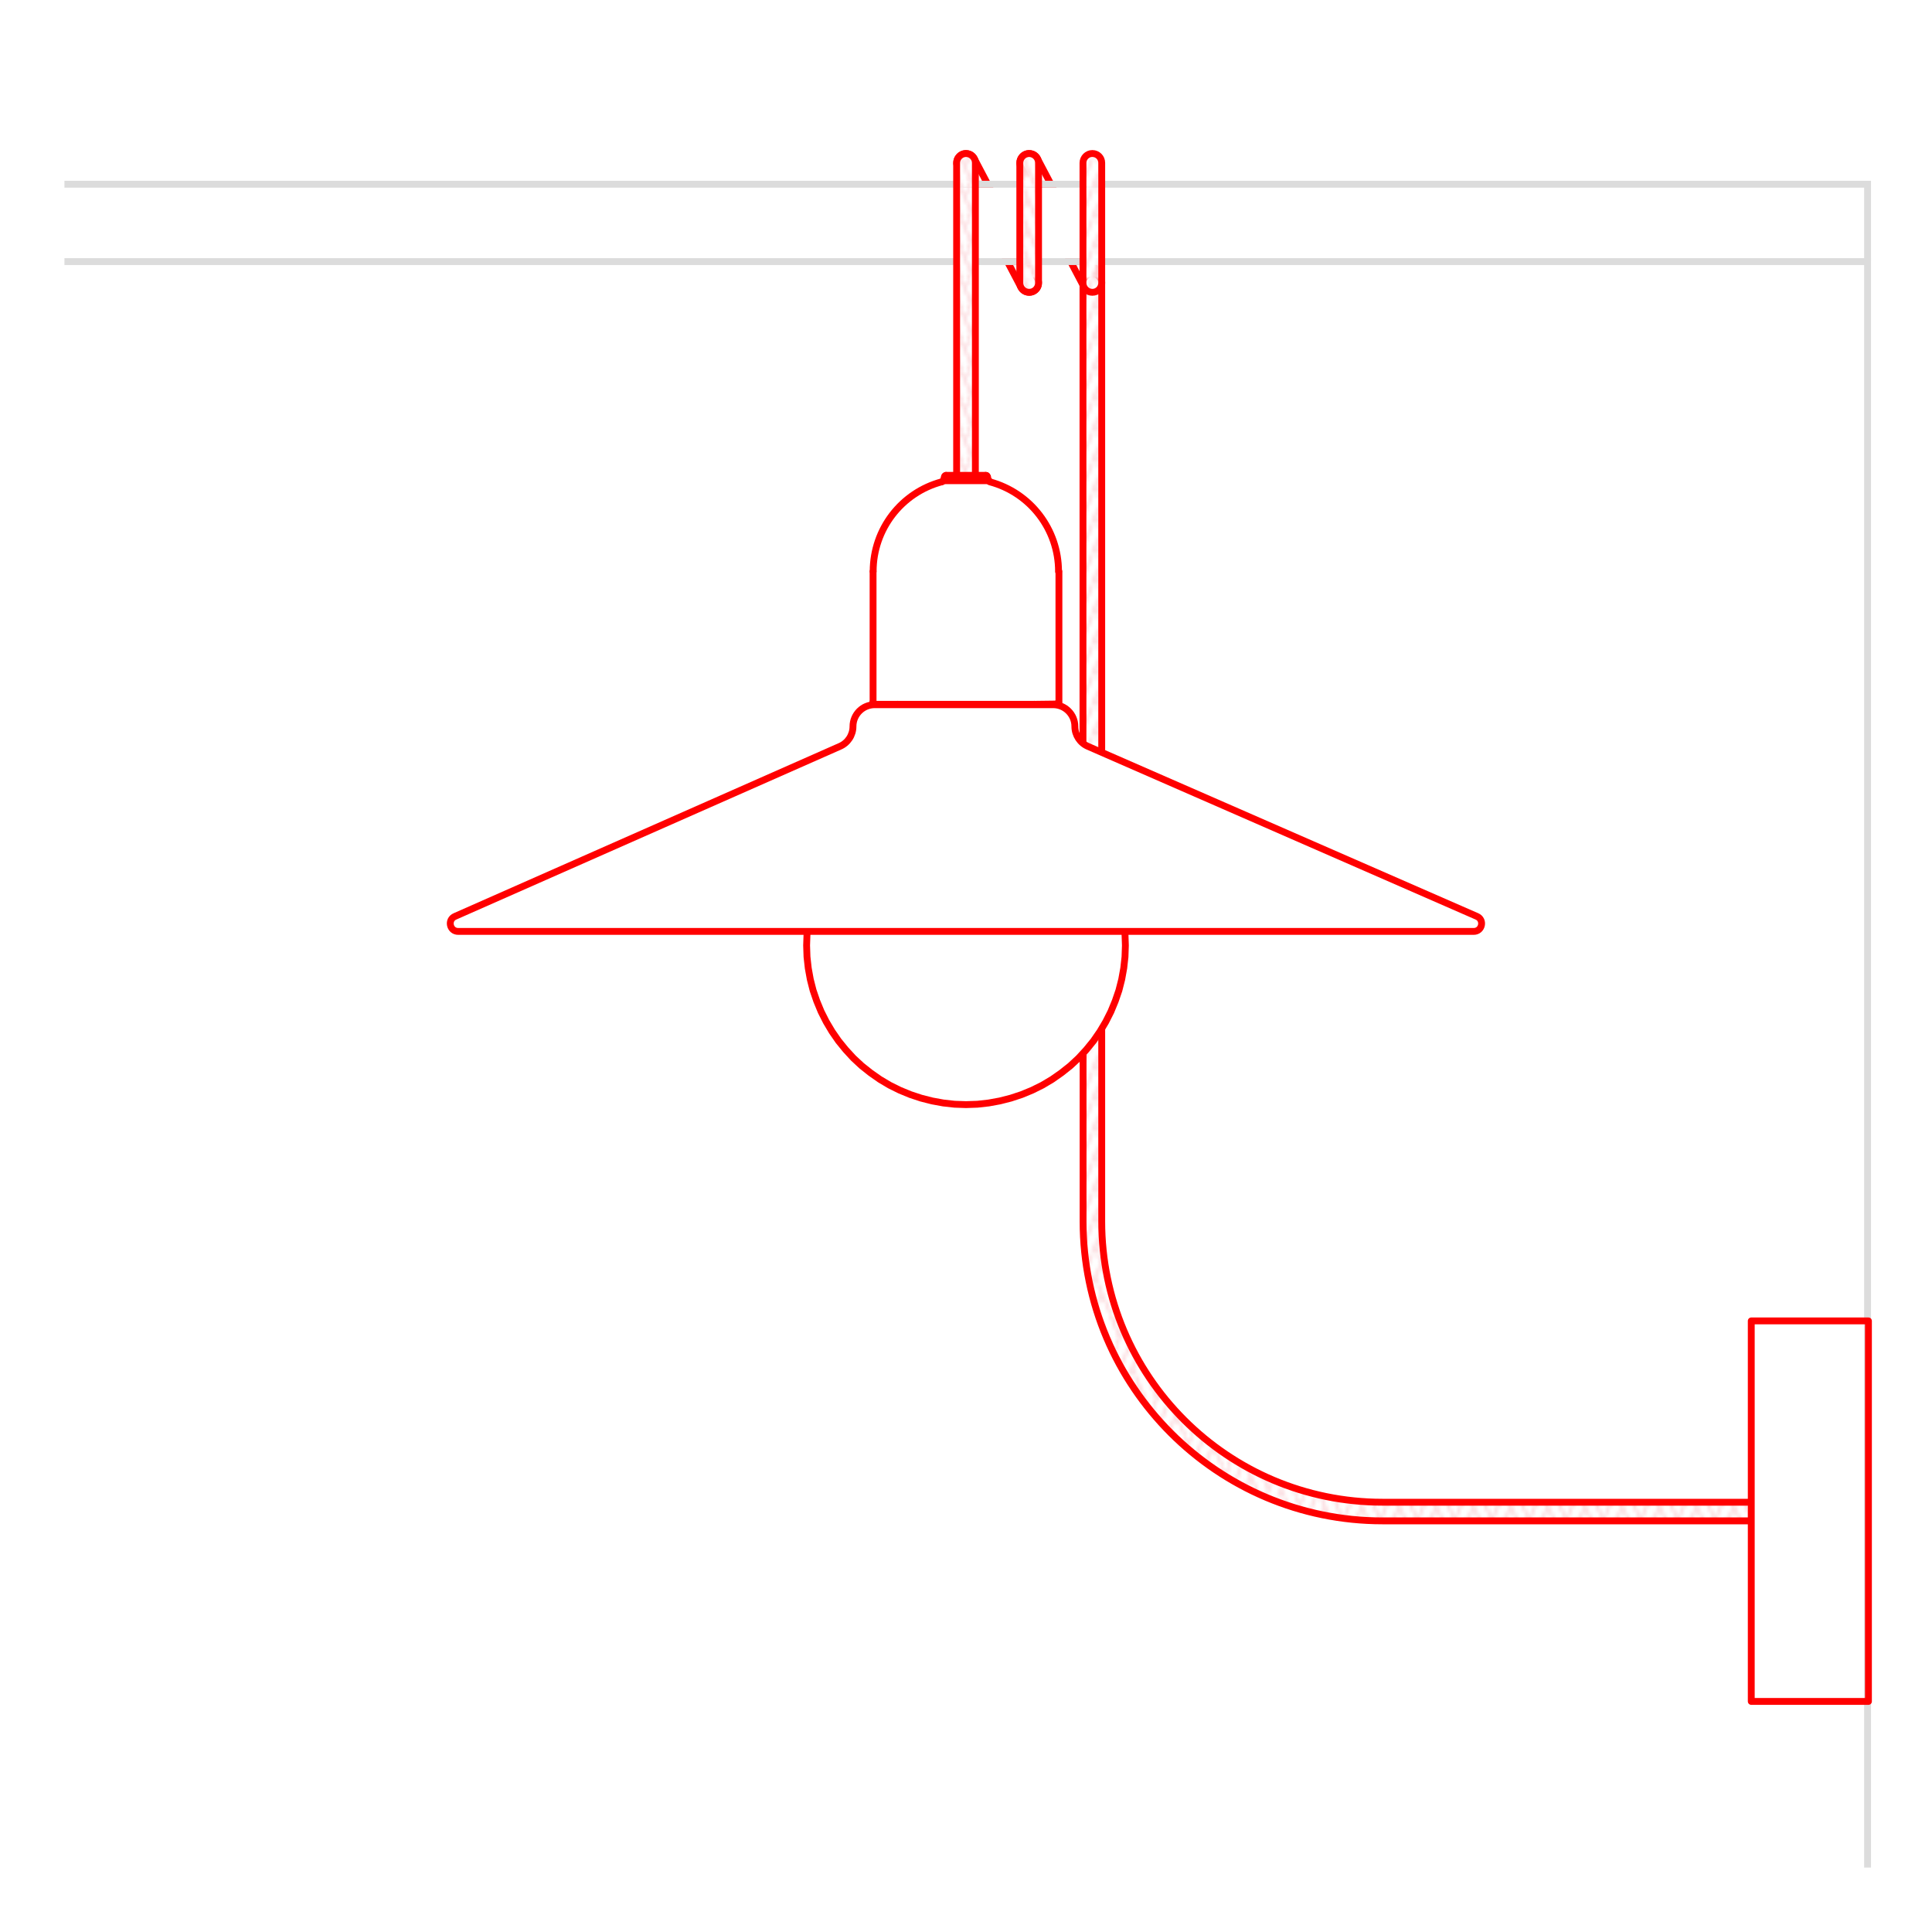 <?xml version="1.0" encoding="UTF-8"?>
<svg id="Livello_1" data-name="Livello 1" xmlns="http://www.w3.org/2000/svg" xmlns:xlink="http://www.w3.org/1999/xlink" viewBox="0 0 200 200">
  <defs>
    <style>
      .cls-1, .cls-2, .cls-3, .cls-4 {
        fill: none;
      }

      .cls-2, .cls-3, .cls-5, .cls-6, .cls-7, .cls-8, .cls-9, .cls-10, .cls-11, .cls-12 {
        stroke: red;
      }

      .cls-2, .cls-3, .cls-6, .cls-7, .cls-13 {
        stroke-linecap: round;
        stroke-linejoin: round;
      }

      .cls-2, .cls-5, .cls-7, .cls-8, .cls-9, .cls-10, .cls-11, .cls-12 {
        stroke-width: .71px;
      }

      .cls-3, .cls-6 {
        stroke-width: .71px;
      }

      .cls-4 {
        stroke: #dcdcdc;
        stroke-width: .71px;
      }

      .cls-4, .cls-5, .cls-8, .cls-9, .cls-10, .cls-11, .cls-12 {
        stroke-miterlimit: 10;
      }

      .cls-5 {
        fill: url(#Nuovo_pattern);
      }

      .cls-6, .cls-7, .cls-13 {
        fill: #fff;
      }

      .cls-8 {
        fill: url(#Nuovo_pattern-6);
      }

      .cls-9 {
        fill: url(#Nuovo_pattern-4);
      }

      .cls-10 {
        fill: url(#Nuovo_pattern-5);
      }

      .cls-11 {
        fill: url(#Nuovo_pattern-2);
      }

      .cls-12 {
        fill: url(#Nuovo_pattern-3);
      }

      .cls-13 {
        stroke: #fbdde0;
        stroke-width: .72px;
      }
    </style>
    <pattern id="Nuovo_pattern" data-name="Nuovo pattern" x="0" y="0" width="10.77" height="8.5" patternTransform="translate(-3840.4 -5929.35) scale(.35)" patternUnits="userSpaceOnUse" viewBox="0 0 10.77 8.5">
      <g>
        <rect class="cls-1" x="0" width="10.77" height="8.5"/>
        <polyline class="cls-13" points="11.74 2.32 10.01 6.49 15.29 19.02 17.02 14.85 11.74 2.32"/>
        <g>
          <polyline class="cls-13" points=".97 2.32 -.76 6.49 4.52 19.02 6.25 14.85 .97 2.32"/>
          <polyline class="cls-13" points="9.8 6.49 11.53 10.67 6.25 23.2 4.52 19.02 9.8 6.49"/>
        </g>
        <polyline class="cls-13" points="-.97 6.49 .76 10.67 -4.52 23.2 -6.25 19.02 -.97 6.49"/>
        <polyline class="cls-13" points="11.74 -6.19 10.01 -2.01 15.29 10.52 17.02 6.34 11.74 -6.19"/>
        <g>
          <polyline class="cls-13" points=".97 -6.19 -.76 -2.01 4.52 10.52 6.25 6.34 .97 -6.19"/>
          <polyline class="cls-13" points="9.8 -2.01 11.53 2.17 6.25 14.7 4.52 10.52 9.8 -2.01"/>
        </g>
        <polyline class="cls-13" points="-.97 -2.01 .76 2.17 -4.52 14.7 -6.25 10.52 -.97 -2.01"/>
        <polyline class="cls-13" points="11.74 -14.69 10.01 -10.52 15.29 2.02 17.02 -2.16 11.74 -14.69"/>
        <g>
          <polyline class="cls-13" points=".97 -14.69 -.76 -10.52 4.52 2.02 6.25 -2.16 .97 -14.69"/>
          <polyline class="cls-13" points="9.8 -10.52 11.53 -6.34 6.25 6.19 4.52 2.02 9.8 -10.52"/>
        </g>
        <polyline class="cls-13" points="-.97 -10.52 .76 -6.34 -4.52 6.19 -6.25 2.02 -.97 -10.52"/>
      </g>
    </pattern>
    <pattern id="Nuovo_pattern-2" data-name="Nuovo pattern" patternTransform="translate(-3828.64 -5933.77) scale(.35)" xlink:href="#Nuovo_pattern"/>
    <pattern id="Nuovo_pattern-3" data-name="Nuovo pattern" patternTransform="translate(-3828.64 -5933.77) scale(.35)" xlink:href="#Nuovo_pattern"/>
    <pattern id="Nuovo_pattern-4" data-name="Nuovo pattern" patternTransform="translate(-3828.64 -5933.77) scale(.35)" xlink:href="#Nuovo_pattern"/>
    <pattern id="Nuovo_pattern-5" data-name="Nuovo pattern" patternTransform="translate(-3828.64 -5933.77) scale(.35)" xlink:href="#Nuovo_pattern"/>
    <pattern id="Nuovo_pattern-6" data-name="Nuovo pattern" patternTransform="translate(-3828.64 -5933.77) scale(.35)" xlink:href="#Nuovo_pattern"/>
  </defs>
  <g>
    <path class="cls-5" d="M100.07,19.07h2.18l-1.4-2.66c-.25-.47-.83-.65-1.3-.41-.47.25-.65.83-.41,1.3l.93,1.76Z"/>
    <path class="cls-5" d="M106.47,27.08h-2.18l1.4,2.66c.17.33.51.52.86.52.15,0,.31-.04.45-.11.47-.25.65-.83.41-1.3l-.93-1.76Z"/>
  </g>
  <g>
    <path class="cls-5" d="M106.61,19.07h2.18l-1.4-2.66c-.25-.47-.83-.65-1.3-.41-.47.25-.65.83-.41,1.3l.93,1.76Z"/>
    <path class="cls-5" d="M113.01,27.08h-2.18l1.4,2.66c.17.33.51.52.86.52.15,0,.31-.04.45-.11.47-.25.65-.83.41-1.3l-.93-1.76Z"/>
  </g>
  <polyline class="cls-4" points="6.67 27.08 193.33 27.08 193.33 193.33"/>
  <polyline class="cls-4" points="6.67 19.07 193.33 19.07 193.33 27.08"/>
  <g>
    <path class="cls-11" d="M181.29,157.44h-38.17c-17.09,0-31-13.91-31-31v-30h1.93s0,30,0,30c0,16.03,13.04,29.07,29.07,29.07h38.17"/>
    <path class="cls-12" d="M114.05,77.89V29.29c0-.53-.43-.97-.97-.97s-.97.43-.97.97v47.67"/>
  </g>
  <rect class="cls-2" x="167.67" y="150.37" width="39.39" height="12.13" transform="translate(30.92 343.8) rotate(-90)"/>
  <path class="cls-9" d="M113.08,30.26c-.53,0-.97-.43-.97-.97v-12.43c0-.53.43-.97.97-.97s.97.43.97.97v12.43c0,.53-.43.97-.97.97Z"/>
  <path class="cls-10" d="M106.54,30.26c-.53,0-.97-.43-.97-.97v-12.43c0-.53.43-.97.97-.97s.97.43.97.97v12.43c0,.53-.43.97-.97.97Z"/>
  <path class="cls-8" d="M99.03,49.21V16.86c0-.53.43-.97.97-.97s.97.43.97.97v32.35"/>
  <g>
    <polyline class="cls-2" points="90.59 72.91 92.92 72.91 107.08 72.91 109.45 72.88 107.08 72.91 92.92 72.91 90.55 72.91"/>
    <path class="cls-2" d="M90.39,72.68c0,.1.07.19.17.2"/>
    <path class="cls-2" d="M90.38,72.69c0,.08.06.14.14.15"/>
    <line class="cls-2" x1="92.92" y1="72.91" x2="92.92" y2="72.91"/>
    <line class="cls-2" x1="107.08" y1="72.91" x2="107.08" y2="72.91"/>
    <path class="cls-2" d="M102.24,49.55c0,.08.04.16.1.21"/>
    <polyline class="cls-2" points="102.24 49.58 102.24 49.38 102.24 49.55"/>
    <path class="cls-2" d="M102.24,49.54c0,.15.1.27.24.31"/>
    <path class="cls-2" d="M109.58,59.16c0-4.35-2.91-8.15-7.11-9.28"/>
    <g>
      <polyline class="cls-2" points="90.38 59.16 90.38 69.66 90.38 72.71 90.38 69.66 90.38 59.16"/>
      <polyline class="cls-2" points="109.62 59.16 109.62 69.66 109.62 72.71"/>
    </g>
    <path class="cls-2" d="M109.43,72.85c.08,0,.15-.07.15-.15"/>
    <path class="cls-2" d="M109.43,72.85s.09-.02.12-.06"/>
    <path class="cls-2" d="M97.51,49.87c-4.2,1.12-7.12,4.92-7.12,9.27"/>
    <path class="cls-2" d="M97.5,49.87c.14-.04.24-.17.23-.32"/>
    <line class="cls-2" x1="97.77" y1="49.58" x2="97.77" y2="49.38"/>
    <path class="cls-2" d="M97.92,49.21c-.08,0-.15.07-.15.16"/>
    <line class="cls-7" x1="97.94" y1="49.21" x2="102.07" y2="49.21"/>
    <path class="cls-2" d="M102.2,49.36c0-.08-.07-.15-.15-.15"/>
    <path class="cls-2" d="M102.2,49.36s-.02-.08-.04-.11"/>
    <line class="cls-2" x1="97.66" y1="49.76" x2="102.34" y2="49.76"/>
  </g>
  <g>
    <polyline class="cls-6" points="116.43 96.45 116.46 96.7 116.5 97.87 116.46 99.05 116.33 100.22 116.12 101.38 115.83 102.52 115.45 103.63 115 104.72 114.47 105.77 113.87 106.78 113.2 107.75 112.46 108.66 111.66 109.53 110.8 110.33 109.88 111.06 108.91 111.74 107.9 112.34 106.85 112.86 105.76 113.31 104.64 113.68 103.5 113.97 102.35 114.18 101.18 114.31 100 114.35 98.82 114.31 97.65 114.18 96.5 113.97 95.36 113.68 94.24 113.31 93.15 112.86 92.1 112.34 91.09 111.74 90.12 111.06 89.2 110.33 88.34 109.53 87.54 108.66 86.8 107.75 86.13 106.78 85.53 105.77 85 104.72 84.55 103.63 84.17 102.52 83.88 101.38 83.67 100.22 83.54 99.05 83.5 97.87 83.54 96.7 83.57 96.45"/>
    <path class="cls-3" d="M111.27,75.2h0c0-1.24-1.01-2.25-2.25-2.25h-18.47c-1.24,0-2.25,1.01-2.25,2.25h0c0,.9-.54,1.72-1.37,2.07l-39.82,17.59c-.82.34-.57,1.56.32,1.56h105.13c.89,0,1.13-1.22.32-1.56l-40.24-17.59c-.83-.35-1.37-1.17-1.37-2.07Z"/>
  </g>
  <rect class="cls-1" width="200" height="200"/>
</svg>